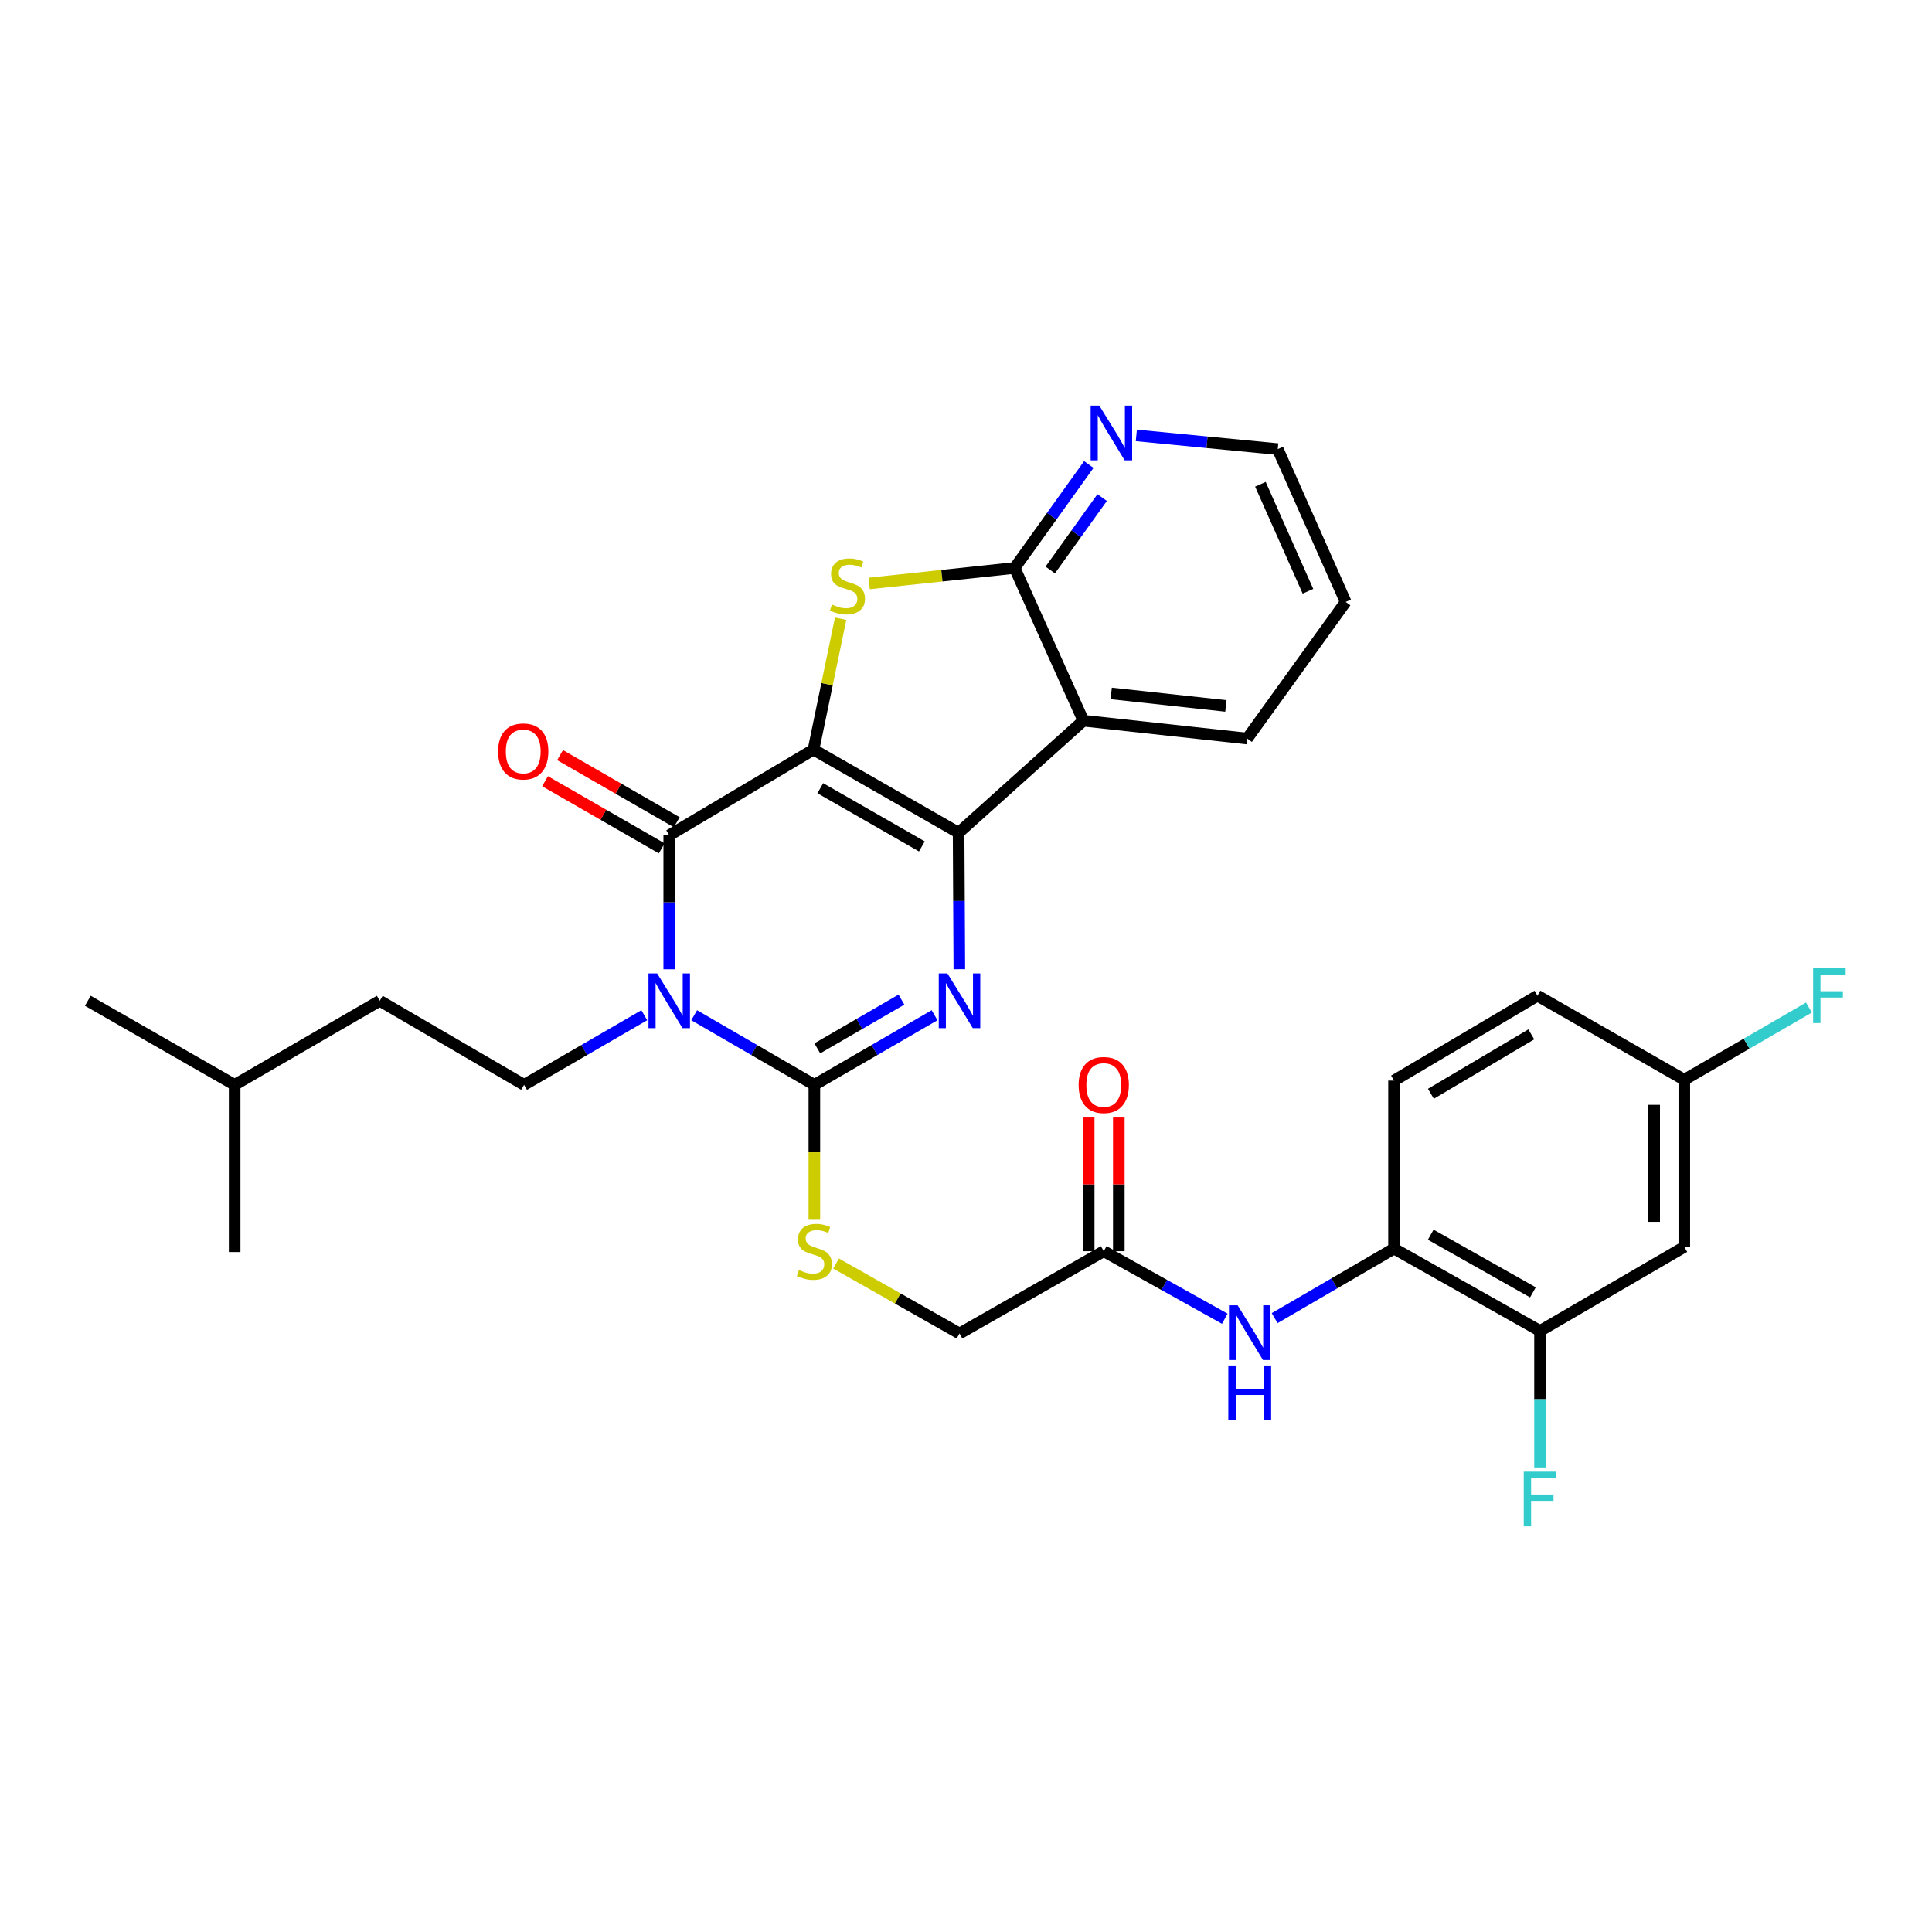 <?xml version='1.0' encoding='iso-8859-1'?>
<svg version='1.1' baseProfile='full'
              xmlns='http://www.w3.org/2000/svg'
                      xmlns:rdkit='http://www.rdkit.org/xml'
                      xmlns:xlink='http://www.w3.org/1999/xlink'
                  xml:space='preserve'
width='1000px' height='1000px' viewBox='0 0 1000 1000'>
<!-- END OF HEADER -->
<rect style='opacity:1.0;fill:#FFFFFF;stroke:none' width='1000' height='1000' x='0' y='0'> </rect>
<path class='bond-0' d='M 421.071,387.992 L 496.173,431.03' style='fill:none;fill-rule:evenodd;stroke:#000000;stroke-width:6px;stroke-linecap:butt;stroke-linejoin:miter;stroke-opacity:1' />
<path class='bond-0' d='M 424.584,407.974 L 477.156,438.101' style='fill:none;fill-rule:evenodd;stroke:#000000;stroke-width:6px;stroke-linecap:butt;stroke-linejoin:miter;stroke-opacity:1' />
<path class='bond-2' d='M 421.071,387.992 L 346.393,432.346' style='fill:none;fill-rule:evenodd;stroke:#000000;stroke-width:6px;stroke-linecap:butt;stroke-linejoin:miter;stroke-opacity:1' />
<path class='bond-5' d='M 421.071,387.992 L 428.088,354.113' style='fill:none;fill-rule:evenodd;stroke:#000000;stroke-width:6px;stroke-linecap:butt;stroke-linejoin:miter;stroke-opacity:1' />
<path class='bond-5' d='M 428.088,354.113 L 435.105,320.234' style='fill:none;fill-rule:evenodd;stroke:#CCCC00;stroke-width:6px;stroke-linecap:butt;stroke-linejoin:miter;stroke-opacity:1' />
<path class='bond-3' d='M 496.173,431.03 L 496.363,466.347' style='fill:none;fill-rule:evenodd;stroke:#000000;stroke-width:6px;stroke-linecap:butt;stroke-linejoin:miter;stroke-opacity:1' />
<path class='bond-3' d='M 496.363,466.347 L 496.553,501.664' style='fill:none;fill-rule:evenodd;stroke:#0000FF;stroke-width:6px;stroke-linecap:butt;stroke-linejoin:miter;stroke-opacity:1' />
<path class='bond-6' d='M 496.173,431.03 L 560.752,373.034' style='fill:none;fill-rule:evenodd;stroke:#000000;stroke-width:6px;stroke-linecap:butt;stroke-linejoin:miter;stroke-opacity:1' />
<path class='bond-1' d='M 346.393,501.697 L 346.393,467.022' style='fill:none;fill-rule:evenodd;stroke:#0000FF;stroke-width:6px;stroke-linecap:butt;stroke-linejoin:miter;stroke-opacity:1' />
<path class='bond-1' d='M 346.393,467.022 L 346.393,432.346' style='fill:none;fill-rule:evenodd;stroke:#000000;stroke-width:6px;stroke-linecap:butt;stroke-linejoin:miter;stroke-opacity:1' />
<path class='bond-4' d='M 359.303,525.477 L 390.408,543.495' style='fill:none;fill-rule:evenodd;stroke:#0000FF;stroke-width:6px;stroke-linecap:butt;stroke-linejoin:miter;stroke-opacity:1' />
<path class='bond-4' d='M 390.408,543.495 L 421.512,561.513' style='fill:none;fill-rule:evenodd;stroke:#000000;stroke-width:6px;stroke-linecap:butt;stroke-linejoin:miter;stroke-opacity:1' />
<path class='bond-8' d='M 333.482,525.476 L 302.373,543.494' style='fill:none;fill-rule:evenodd;stroke:#0000FF;stroke-width:6px;stroke-linecap:butt;stroke-linejoin:miter;stroke-opacity:1' />
<path class='bond-8' d='M 302.373,543.494 L 271.264,561.513' style='fill:none;fill-rule:evenodd;stroke:#000000;stroke-width:6px;stroke-linecap:butt;stroke-linejoin:miter;stroke-opacity:1' />
<path class='bond-16' d='M 350.28,425.59 L 320.085,408.217' style='fill:none;fill-rule:evenodd;stroke:#000000;stroke-width:6px;stroke-linecap:butt;stroke-linejoin:miter;stroke-opacity:1' />
<path class='bond-16' d='M 320.085,408.217 L 289.89,390.844' style='fill:none;fill-rule:evenodd;stroke:#FF0000;stroke-width:6px;stroke-linecap:butt;stroke-linejoin:miter;stroke-opacity:1' />
<path class='bond-16' d='M 342.505,439.103 L 312.31,421.73' style='fill:none;fill-rule:evenodd;stroke:#000000;stroke-width:6px;stroke-linecap:butt;stroke-linejoin:miter;stroke-opacity:1' />
<path class='bond-16' d='M 312.31,421.73 L 282.115,404.357' style='fill:none;fill-rule:evenodd;stroke:#FF0000;stroke-width:6px;stroke-linecap:butt;stroke-linejoin:miter;stroke-opacity:1' />
<path class='bond-32' d='M 483.73,525.476 L 452.621,543.494' style='fill:none;fill-rule:evenodd;stroke:#0000FF;stroke-width:6px;stroke-linecap:butt;stroke-linejoin:miter;stroke-opacity:1' />
<path class='bond-32' d='M 452.621,543.494 L 421.512,561.513' style='fill:none;fill-rule:evenodd;stroke:#000000;stroke-width:6px;stroke-linecap:butt;stroke-linejoin:miter;stroke-opacity:1' />
<path class='bond-32' d='M 466.584,517.391 L 444.807,530.004' style='fill:none;fill-rule:evenodd;stroke:#0000FF;stroke-width:6px;stroke-linecap:butt;stroke-linejoin:miter;stroke-opacity:1' />
<path class='bond-32' d='M 444.807,530.004 L 423.031,542.616' style='fill:none;fill-rule:evenodd;stroke:#000000;stroke-width:6px;stroke-linecap:butt;stroke-linejoin:miter;stroke-opacity:1' />
<path class='bond-9' d='M 421.512,561.513 L 421.512,596.432' style='fill:none;fill-rule:evenodd;stroke:#000000;stroke-width:6px;stroke-linecap:butt;stroke-linejoin:miter;stroke-opacity:1' />
<path class='bond-9' d='M 421.512,596.432 L 421.512,631.351' style='fill:none;fill-rule:evenodd;stroke:#CCCC00;stroke-width:6px;stroke-linecap:butt;stroke-linejoin:miter;stroke-opacity:1' />
<path class='bond-7' d='M 449.891,301.989 L 487.531,297.976' style='fill:none;fill-rule:evenodd;stroke:#CCCC00;stroke-width:6px;stroke-linecap:butt;stroke-linejoin:miter;stroke-opacity:1' />
<path class='bond-7' d='M 487.531,297.976 L 525.171,293.964' style='fill:none;fill-rule:evenodd;stroke:#000000;stroke-width:6px;stroke-linecap:butt;stroke-linejoin:miter;stroke-opacity:1' />
<path class='bond-23' d='M 560.752,373.034 L 645.546,382.275' style='fill:none;fill-rule:evenodd;stroke:#000000;stroke-width:6px;stroke-linecap:butt;stroke-linejoin:miter;stroke-opacity:1' />
<path class='bond-23' d='M 575.16,358.921 L 634.516,365.39' style='fill:none;fill-rule:evenodd;stroke:#000000;stroke-width:6px;stroke-linecap:butt;stroke-linejoin:miter;stroke-opacity:1' />
<path class='bond-31' d='M 560.752,373.034 L 525.171,293.964' style='fill:none;fill-rule:evenodd;stroke:#000000;stroke-width:6px;stroke-linecap:butt;stroke-linejoin:miter;stroke-opacity:1' />
<path class='bond-14' d='M 525.171,293.964 L 544.368,267.196' style='fill:none;fill-rule:evenodd;stroke:#000000;stroke-width:6px;stroke-linecap:butt;stroke-linejoin:miter;stroke-opacity:1' />
<path class='bond-14' d='M 544.368,267.196 L 563.564,240.428' style='fill:none;fill-rule:evenodd;stroke:#0000FF;stroke-width:6px;stroke-linecap:butt;stroke-linejoin:miter;stroke-opacity:1' />
<path class='bond-14' d='M 543.599,295.019 L 557.037,276.282' style='fill:none;fill-rule:evenodd;stroke:#000000;stroke-width:6px;stroke-linecap:butt;stroke-linejoin:miter;stroke-opacity:1' />
<path class='bond-14' d='M 557.037,276.282 L 570.474,257.544' style='fill:none;fill-rule:evenodd;stroke:#0000FF;stroke-width:6px;stroke-linecap:butt;stroke-linejoin:miter;stroke-opacity:1' />
<path class='bond-22' d='M 271.264,561.513 L 196.569,517.998' style='fill:none;fill-rule:evenodd;stroke:#000000;stroke-width:6px;stroke-linecap:butt;stroke-linejoin:miter;stroke-opacity:1' />
<path class='bond-19' d='M 432.751,653.996 L 464.696,672.108' style='fill:none;fill-rule:evenodd;stroke:#CCCC00;stroke-width:6px;stroke-linecap:butt;stroke-linejoin:miter;stroke-opacity:1' />
<path class='bond-19' d='M 464.696,672.108 L 496.641,690.22' style='fill:none;fill-rule:evenodd;stroke:#000000;stroke-width:6px;stroke-linecap:butt;stroke-linejoin:miter;stroke-opacity:1' />
<path class='bond-10' d='M 633.951,682.579 L 602.626,665.102' style='fill:none;fill-rule:evenodd;stroke:#0000FF;stroke-width:6px;stroke-linecap:butt;stroke-linejoin:miter;stroke-opacity:1' />
<path class='bond-10' d='M 602.626,665.102 L 571.301,647.624' style='fill:none;fill-rule:evenodd;stroke:#000000;stroke-width:6px;stroke-linecap:butt;stroke-linejoin:miter;stroke-opacity:1' />
<path class='bond-11' d='M 659.755,682.264 L 690.652,664.268' style='fill:none;fill-rule:evenodd;stroke:#0000FF;stroke-width:6px;stroke-linecap:butt;stroke-linejoin:miter;stroke-opacity:1' />
<path class='bond-11' d='M 690.652,664.268 L 721.55,646.273' style='fill:none;fill-rule:evenodd;stroke:#000000;stroke-width:6px;stroke-linecap:butt;stroke-linejoin:miter;stroke-opacity:1' />
<path class='bond-12' d='M 721.55,646.273 L 797.111,688.895' style='fill:none;fill-rule:evenodd;stroke:#000000;stroke-width:6px;stroke-linecap:butt;stroke-linejoin:miter;stroke-opacity:1' />
<path class='bond-12' d='M 740.543,639.087 L 793.436,668.923' style='fill:none;fill-rule:evenodd;stroke:#000000;stroke-width:6px;stroke-linecap:butt;stroke-linejoin:miter;stroke-opacity:1' />
<path class='bond-18' d='M 721.55,646.273 L 721.55,559.313' style='fill:none;fill-rule:evenodd;stroke:#000000;stroke-width:6px;stroke-linecap:butt;stroke-linejoin:miter;stroke-opacity:1' />
<path class='bond-15' d='M 797.111,688.895 L 871.789,645.398' style='fill:none;fill-rule:evenodd;stroke:#000000;stroke-width:6px;stroke-linecap:butt;stroke-linejoin:miter;stroke-opacity:1' />
<path class='bond-21' d='M 797.111,688.895 L 797.111,724.221' style='fill:none;fill-rule:evenodd;stroke:#000000;stroke-width:6px;stroke-linecap:butt;stroke-linejoin:miter;stroke-opacity:1' />
<path class='bond-21' d='M 797.111,724.221 L 797.111,759.546' style='fill:none;fill-rule:evenodd;stroke:#33CCCC;stroke-width:6px;stroke-linecap:butt;stroke-linejoin:miter;stroke-opacity:1' />
<path class='bond-13' d='M 571.301,647.624 L 496.641,690.22' style='fill:none;fill-rule:evenodd;stroke:#000000;stroke-width:6px;stroke-linecap:butt;stroke-linejoin:miter;stroke-opacity:1' />
<path class='bond-17' d='M 579.097,647.624 L 579.097,613.025' style='fill:none;fill-rule:evenodd;stroke:#000000;stroke-width:6px;stroke-linecap:butt;stroke-linejoin:miter;stroke-opacity:1' />
<path class='bond-17' d='M 579.097,613.025 L 579.097,578.426' style='fill:none;fill-rule:evenodd;stroke:#FF0000;stroke-width:6px;stroke-linecap:butt;stroke-linejoin:miter;stroke-opacity:1' />
<path class='bond-17' d='M 563.506,647.624 L 563.506,613.025' style='fill:none;fill-rule:evenodd;stroke:#000000;stroke-width:6px;stroke-linecap:butt;stroke-linejoin:miter;stroke-opacity:1' />
<path class='bond-17' d='M 563.506,613.025 L 563.506,578.426' style='fill:none;fill-rule:evenodd;stroke:#FF0000;stroke-width:6px;stroke-linecap:butt;stroke-linejoin:miter;stroke-opacity:1' />
<path class='bond-26' d='M 588.162,225.37 L 624.762,228.92' style='fill:none;fill-rule:evenodd;stroke:#0000FF;stroke-width:6px;stroke-linecap:butt;stroke-linejoin:miter;stroke-opacity:1' />
<path class='bond-26' d='M 624.762,228.92 L 661.362,232.469' style='fill:none;fill-rule:evenodd;stroke:#000000;stroke-width:6px;stroke-linecap:butt;stroke-linejoin:miter;stroke-opacity:1' />
<path class='bond-34' d='M 871.789,645.398 L 871.789,558.88' style='fill:none;fill-rule:evenodd;stroke:#000000;stroke-width:6px;stroke-linecap:butt;stroke-linejoin:miter;stroke-opacity:1' />
<path class='bond-34' d='M 856.199,632.42 L 856.199,571.857' style='fill:none;fill-rule:evenodd;stroke:#000000;stroke-width:6px;stroke-linecap:butt;stroke-linejoin:miter;stroke-opacity:1' />
<path class='bond-24' d='M 721.55,559.313 L 795.786,515.365' style='fill:none;fill-rule:evenodd;stroke:#000000;stroke-width:6px;stroke-linecap:butt;stroke-linejoin:miter;stroke-opacity:1' />
<path class='bond-24' d='M 740.627,566.136 L 792.592,535.373' style='fill:none;fill-rule:evenodd;stroke:#000000;stroke-width:6px;stroke-linecap:butt;stroke-linejoin:miter;stroke-opacity:1' />
<path class='bond-20' d='M 871.789,558.88 L 795.786,515.365' style='fill:none;fill-rule:evenodd;stroke:#000000;stroke-width:6px;stroke-linecap:butt;stroke-linejoin:miter;stroke-opacity:1' />
<path class='bond-25' d='M 871.789,558.88 L 904.045,540.19' style='fill:none;fill-rule:evenodd;stroke:#000000;stroke-width:6px;stroke-linecap:butt;stroke-linejoin:miter;stroke-opacity:1' />
<path class='bond-25' d='M 904.045,540.19 L 936.301,521.501' style='fill:none;fill-rule:evenodd;stroke:#33CCCC;stroke-width:6px;stroke-linecap:butt;stroke-linejoin:miter;stroke-opacity:1' />
<path class='bond-27' d='M 196.569,517.998 L 121.458,561.513' style='fill:none;fill-rule:evenodd;stroke:#000000;stroke-width:6px;stroke-linecap:butt;stroke-linejoin:miter;stroke-opacity:1' />
<path class='bond-28' d='M 645.546,382.275 L 696.518,311.555' style='fill:none;fill-rule:evenodd;stroke:#000000;stroke-width:6px;stroke-linecap:butt;stroke-linejoin:miter;stroke-opacity:1' />
<path class='bond-33' d='M 661.362,232.469 L 696.518,311.555' style='fill:none;fill-rule:evenodd;stroke:#000000;stroke-width:6px;stroke-linecap:butt;stroke-linejoin:miter;stroke-opacity:1' />
<path class='bond-33' d='M 652.389,250.665 L 676.999,306.025' style='fill:none;fill-rule:evenodd;stroke:#000000;stroke-width:6px;stroke-linecap:butt;stroke-linejoin:miter;stroke-opacity:1' />
<path class='bond-29' d='M 121.458,561.513 L 45.455,517.998' style='fill:none;fill-rule:evenodd;stroke:#000000;stroke-width:6px;stroke-linecap:butt;stroke-linejoin:miter;stroke-opacity:1' />
<path class='bond-30' d='M 121.458,561.513 L 121.458,648.065' style='fill:none;fill-rule:evenodd;stroke:#000000;stroke-width:6px;stroke-linecap:butt;stroke-linejoin:miter;stroke-opacity:1' />
<path  class='atom-2' d='M 340.133 503.838
L 349.413 518.838
Q 350.333 520.318, 351.813 522.998
Q 353.293 525.678, 353.373 525.838
L 353.373 503.838
L 357.133 503.838
L 357.133 532.158
L 353.253 532.158
L 343.293 515.758
Q 342.133 513.838, 340.893 511.638
Q 339.693 509.438, 339.333 508.758
L 339.333 532.158
L 335.653 532.158
L 335.653 503.838
L 340.133 503.838
' fill='#0000FF'/>
<path  class='atom-4' d='M 490.381 503.838
L 499.661 518.838
Q 500.581 520.318, 502.061 522.998
Q 503.541 525.678, 503.621 525.838
L 503.621 503.838
L 507.381 503.838
L 507.381 532.158
L 503.501 532.158
L 493.541 515.758
Q 492.381 513.838, 491.141 511.638
Q 489.941 509.438, 489.581 508.758
L 489.581 532.158
L 485.901 532.158
L 485.901 503.838
L 490.381 503.838
' fill='#0000FF'/>
<path  class='atom-6' d='M 430.636 312.909
Q 430.956 313.029, 432.276 313.589
Q 433.596 314.149, 435.036 314.509
Q 436.516 314.829, 437.956 314.829
Q 440.636 314.829, 442.196 313.549
Q 443.756 312.229, 443.756 309.949
Q 443.756 308.389, 442.956 307.429
Q 442.196 306.469, 440.996 305.949
Q 439.796 305.429, 437.796 304.829
Q 435.276 304.069, 433.756 303.349
Q 432.276 302.629, 431.196 301.109
Q 430.156 299.589, 430.156 297.029
Q 430.156 293.469, 432.556 291.269
Q 434.996 289.069, 439.796 289.069
Q 443.076 289.069, 446.796 290.629
L 445.876 293.709
Q 442.476 292.309, 439.916 292.309
Q 437.156 292.309, 435.636 293.469
Q 434.116 294.589, 434.156 296.549
Q 434.156 298.069, 434.916 298.989
Q 435.716 299.909, 436.836 300.429
Q 437.996 300.949, 439.916 301.549
Q 442.476 302.349, 443.996 303.149
Q 445.516 303.949, 446.596 305.589
Q 447.716 307.189, 447.716 309.949
Q 447.716 313.869, 445.076 315.989
Q 442.476 318.069, 438.116 318.069
Q 435.596 318.069, 433.676 317.509
Q 431.796 316.989, 429.556 316.069
L 430.636 312.909
' fill='#CCCC00'/>
<path  class='atom-10' d='M 413.512 657.344
Q 413.832 657.464, 415.152 658.024
Q 416.472 658.584, 417.912 658.944
Q 419.392 659.264, 420.832 659.264
Q 423.512 659.264, 425.072 657.984
Q 426.632 656.664, 426.632 654.384
Q 426.632 652.824, 425.832 651.864
Q 425.072 650.904, 423.872 650.384
Q 422.672 649.864, 420.672 649.264
Q 418.152 648.504, 416.632 647.784
Q 415.152 647.064, 414.072 645.544
Q 413.032 644.024, 413.032 641.464
Q 413.032 637.904, 415.432 635.704
Q 417.872 633.504, 422.672 633.504
Q 425.952 633.504, 429.672 635.064
L 428.752 638.144
Q 425.352 636.744, 422.792 636.744
Q 420.032 636.744, 418.512 637.904
Q 416.992 639.024, 417.032 640.984
Q 417.032 642.504, 417.792 643.424
Q 418.592 644.344, 419.712 644.864
Q 420.872 645.384, 422.792 645.984
Q 425.352 646.784, 426.872 647.584
Q 428.392 648.384, 429.472 650.024
Q 430.592 651.624, 430.592 654.384
Q 430.592 658.304, 427.952 660.424
Q 425.352 662.504, 420.992 662.504
Q 418.472 662.504, 416.552 661.944
Q 414.672 661.424, 412.432 660.504
L 413.512 657.344
' fill='#CCCC00'/>
<path  class='atom-11' d='M 640.594 675.618
L 649.874 690.618
Q 650.794 692.098, 652.274 694.778
Q 653.754 697.458, 653.834 697.618
L 653.834 675.618
L 657.594 675.618
L 657.594 703.938
L 653.714 703.938
L 643.754 687.538
Q 642.594 685.618, 641.354 683.418
Q 640.154 681.218, 639.794 680.538
L 639.794 703.938
L 636.114 703.938
L 636.114 675.618
L 640.594 675.618
' fill='#0000FF'/>
<path  class='atom-11' d='M 635.774 706.77
L 639.614 706.77
L 639.614 718.81
L 654.094 718.81
L 654.094 706.77
L 657.934 706.77
L 657.934 735.09
L 654.094 735.09
L 654.094 722.01
L 639.614 722.01
L 639.614 735.09
L 635.774 735.09
L 635.774 706.77
' fill='#0000FF'/>
<path  class='atom-15' d='M 569 209.959
L 578.28 224.959
Q 579.2 226.439, 580.68 229.119
Q 582.16 231.799, 582.24 231.959
L 582.24 209.959
L 586 209.959
L 586 238.279
L 582.12 238.279
L 572.16 221.879
Q 571 219.959, 569.76 217.759
Q 568.56 215.559, 568.2 214.879
L 568.2 238.279
L 564.52 238.279
L 564.52 209.959
L 569 209.959
' fill='#0000FF'/>
<path  class='atom-17' d='M 257.822 388.946
Q 257.822 382.146, 261.182 378.346
Q 264.542 374.546, 270.822 374.546
Q 277.102 374.546, 280.462 378.346
Q 283.822 382.146, 283.822 388.946
Q 283.822 395.826, 280.422 399.746
Q 277.022 403.626, 270.822 403.626
Q 264.582 403.626, 261.182 399.746
Q 257.822 395.866, 257.822 388.946
M 270.822 400.426
Q 275.142 400.426, 277.462 397.546
Q 279.822 394.626, 279.822 388.946
Q 279.822 383.386, 277.462 380.586
Q 275.142 377.746, 270.822 377.746
Q 266.502 377.746, 264.142 380.546
Q 261.822 383.346, 261.822 388.946
Q 261.822 394.666, 264.142 397.546
Q 266.502 400.426, 270.822 400.426
' fill='#FF0000'/>
<path  class='atom-18' d='M 558.301 561.593
Q 558.301 554.793, 561.661 550.993
Q 565.021 547.193, 571.301 547.193
Q 577.581 547.193, 580.941 550.993
Q 584.301 554.793, 584.301 561.593
Q 584.301 568.473, 580.901 572.393
Q 577.501 576.273, 571.301 576.273
Q 565.061 576.273, 561.661 572.393
Q 558.301 568.513, 558.301 561.593
M 571.301 573.073
Q 575.621 573.073, 577.941 570.193
Q 580.301 567.273, 580.301 561.593
Q 580.301 556.033, 577.941 553.233
Q 575.621 550.393, 571.301 550.393
Q 566.981 550.393, 564.621 553.193
Q 562.301 555.993, 562.301 561.593
Q 562.301 567.313, 564.621 570.193
Q 566.981 573.073, 571.301 573.073
' fill='#FF0000'/>
<path  class='atom-22' d='M 788.691 761.721
L 805.531 761.721
L 805.531 764.961
L 792.491 764.961
L 792.491 773.561
L 804.091 773.561
L 804.091 776.841
L 792.491 776.841
L 792.491 790.041
L 788.691 790.041
L 788.691 761.721
' fill='#33CCCC'/>
<path  class='atom-26' d='M 938.471 501.205
L 955.311 501.205
L 955.311 504.445
L 942.271 504.445
L 942.271 513.045
L 953.871 513.045
L 953.871 516.325
L 942.271 516.325
L 942.271 529.525
L 938.471 529.525
L 938.471 501.205
' fill='#33CCCC'/>
</svg>
